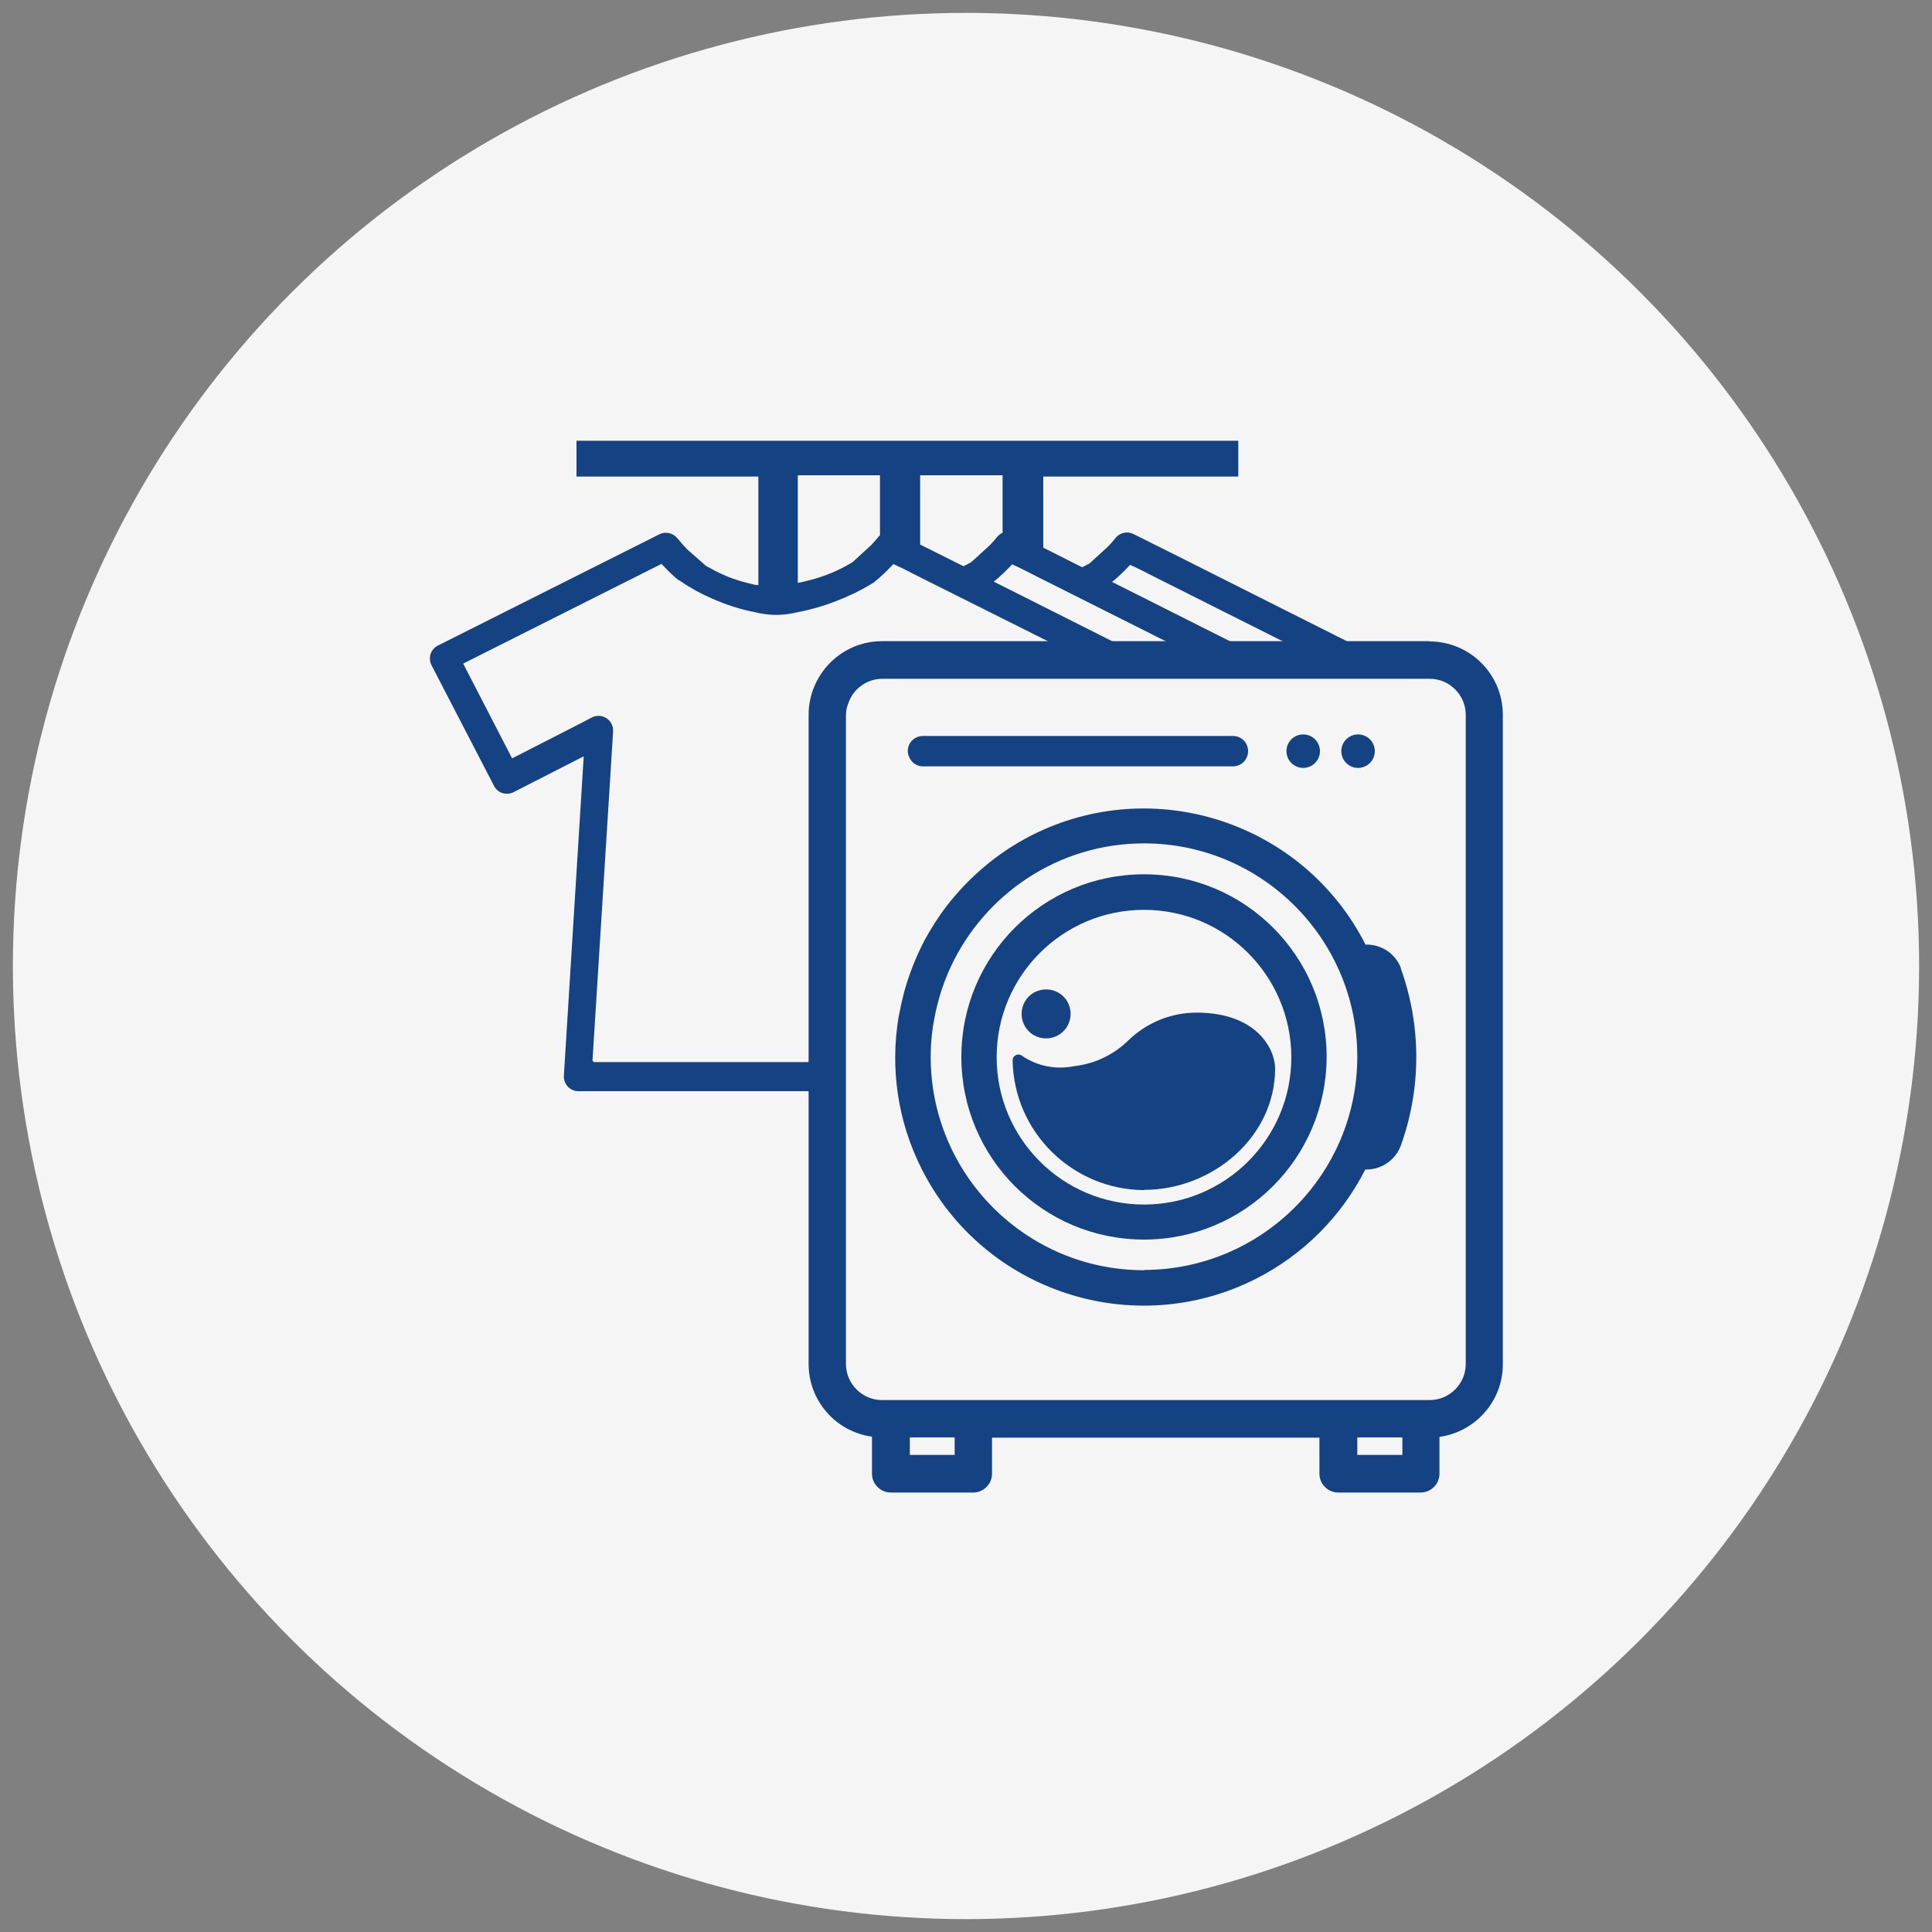 <?xml version="1.0" encoding="UTF-8"?>
<svg xmlns="http://www.w3.org/2000/svg" version="1.1" viewBox="0 0 75 75">
  <rect x="0" y="0" width="75" height="75" fill="#808080" stroke="none"/>
  <defs>
    <style>
      .cls-1 {
        fill: #144282;
      }

      .cls-2 {
        fill: #f5f5f5;
      }
    </style>
  </defs>
  <!-- Generator: Adobe Illustrator 28.7.4, SVG Export Plug-In . SVG Version: 1.2.0 Build 166)  -->
  <g>
    <g id="_レイヤー_1" data-name="レイヤー_1">
      <circle class="cls-2" cx="37.5" cy="37.5" r="37"/>
      <g>
        <path class="cls-1" d="M23,41.18l.68-10.85.12-1.94c.02-.31-.22-.58-.53-.6-.1,0-.2.01-.29.06l-.46.24-2.64,1.35-1.9-3.68,7.7-3.87c.09.1.21.22.33.34.08.07.16.15.25.23.05.04.11.07.17.11.38.26.78.48,1.2.66.54.24,1.11.43,1.7.54.08.02.16.04.24.05.18.03.36.05.54.05.21,0,.43-.02.64-.06.05,0,.09-.02.14-.03.54-.1,1.07-.25,1.58-.45.49-.19.97-.42,1.42-.7,0,0,.02,0,.02-.01.09-.08.18-.15.26-.22.2-.18.38-.36.51-.5h.01s.34.16.34.16l.63.32.32.16,1.36.68,5.05,2.53-.06.12h1.27l.05-.1c.14-.28.03-.62-.24-.76,0,0,0,0,0,0l-4.83-2.43c.07-.06.14-.12.2-.17.2-.18.38-.36.51-.5h.01s.34.16.34.16l.63.32,6.73,3.38-.06.12h1.27l.05-.1c.14-.28.03-.62-.24-.76,0,0,0,0,0,0l-4.85-2.44c.07-.05.13-.11.19-.16.2-.18.38-.36.51-.5h.01s.34.16.34.16l.63.32,6.73,3.38-.06.12h1.27l.05-.1c.14-.28.03-.62-.24-.76,0,0,0,0,0,0l-6.48-3.26-1.26-.63-.86-.43c-.24-.12-.54-.05-.7.16-.06.08-.16.19-.27.31l-.73.67c-.1.06-.2.1-.29.15l-.46-.23-1.05-.53v-2.76h7.57v-1.39h-25.69v1.39h7.06v4.21s-.05,0-.08,0c-.13-.02-.25-.06-.38-.09-.49-.12-.96-.31-1.4-.56-.06-.03-.12-.06-.17-.09l-.73-.64c-.13-.14-.26-.28-.38-.43-.17-.21-.46-.28-.7-.16l-8.6,4.32c-.28.14-.39.48-.25.76,0,0,0,0,0,0l2.43,4.69c.14.28.48.38.76.24l2.72-1.39-.77,12.4c-.02.31.22.58.53.6h10.34s0-1.13,0-1.13h-9.7ZM35.71,18.45h3.21v2.23c-.08.04-.15.09-.21.16-.06.08-.16.19-.27.31l-.73.67c-.1.06-.21.11-.31.16l-.48-.24-1.2-.6v-2.69ZM30.95,18.45h3.21v2.33s-.04.03-.06.06c-.06.08-.16.19-.27.31l-.73.67c-.21.13-.42.24-.64.34-.43.2-.89.34-1.35.44-.05.01-.1.02-.14.03v-4.18Z"/>
        <polygon class="cls-1" points="56.14 36.64 56.14 36.64 56.14 36.64 56.14 36.64"/>
        <g>
          <path class="cls-1" d="M55.5,24.89h-21.26c-1.19,0-2.2.73-2.63,1.76-.14.34-.22.71-.22,1.1v25.2c0,1.42,1.05,2.63,2.46,2.82v1.44c0,.4.33.73.73.73h3.2c.4,0,.73-.33.73-.73v-1.4h12.71v1.4c0,.4.33.73.73.73h3.2c.4,0,.73-.33.73-.73v-1.43c1.41-.2,2.46-1.4,2.46-2.82v-25.21c0-1.58-1.28-2.85-2.85-2.85ZM37.06,56.48h-1.74v-.68h1.74v.68ZM54.44,56.48h-1.75v-.68h1.75v.68ZM56.9,52.95c0,.77-.63,1.4-1.4,1.4h-21.26c-.77,0-1.4-.63-1.4-1.4v-25.2c0-.17.04-.32.1-.47.19-.54.7-.92,1.3-.93h21.26c.77,0,1.4.63,1.4,1.4v25.2Z"/>
          <g>
            <path class="cls-1" d="M44.41,48.12c3.91,0,7.08-3.17,7.09-7.09h0c0-3.92-3.17-7.09-7.09-7.09s-7.09,3.17-7.09,7.09,3.17,7.09,7.09,7.09ZM44.41,35.32c3.16,0,5.71,2.56,5.72,5.72,0,3.16-2.56,5.72-5.72,5.72s-5.72-2.56-5.72-5.72,2.56-5.72,5.72-5.72Z"/>
            <circle class="cls-1" cx="52.72" cy="29.16" r=".65"/>
            <path class="cls-1" d="M40.61,40.31c.52,0,.95-.42.95-.95s-.42-.95-.95-.95-.95.42-.95.95.42.95.95.95Z"/>
            <circle class="cls-1" cx="50.59" cy="29.16" r=".65"/>
            <path class="cls-1" d="M47.87,28.57h-12.04c-.33,0-.59.26-.59.59,0,.11.04.21.09.3.03.05.07.1.11.14.1.09.24.15.38.15h12.04c.33,0,.59-.26.59-.59s-.26-.59-.59-.59Z"/>
            <path class="cls-1" d="M44.41,46.19c2.68,0,5.09-2.07,5.09-4.71,0-.74-.7-2.17-3.05-2.17h0c-.99,0-1.94.39-2.65,1.08-.57.56-1.31.91-2.11,1-.7.14-1.42,0-2.01-.4-.1-.08-.24-.07-.32.03-.04.04-.05.1-.05.15.05,2.78,2.32,5.01,5.1,5.03Z"/>
            <path class="cls-1" d="M54.39,37.6c-.21-.58-.77-.95-1.38-.93-2.41-4.75-8.22-6.65-12.97-4.24-1.33.68-2.43,1.63-3.29,2.74-.33.43-.62.89-.88,1.37-.33.64-.59,1.31-.78,2-.08.32-.15.64-.21.96-.32,1.95-.05,4.01.91,5.9,2.41,4.75,8.22,6.65,12.97,4.24,1.83-.93,3.31-2.41,4.24-4.24h.05c.59,0,1.12-.37,1.33-.93.8-2.22.8-4.65,0-6.87ZM44.41,49.31c-4.57,0-8.28-3.71-8.28-8.28,0-.53.05-1.04.15-1.54.13-.68.34-1.33.62-1.94,1.31-2.83,4.18-4.81,7.51-4.81,4.57,0,8.28,3.71,8.28,8.28,0,4.57-3.71,8.27-8.28,8.28Z"/>
          </g>
        </g>
      </g>
    </g>
  </g>
</svg>